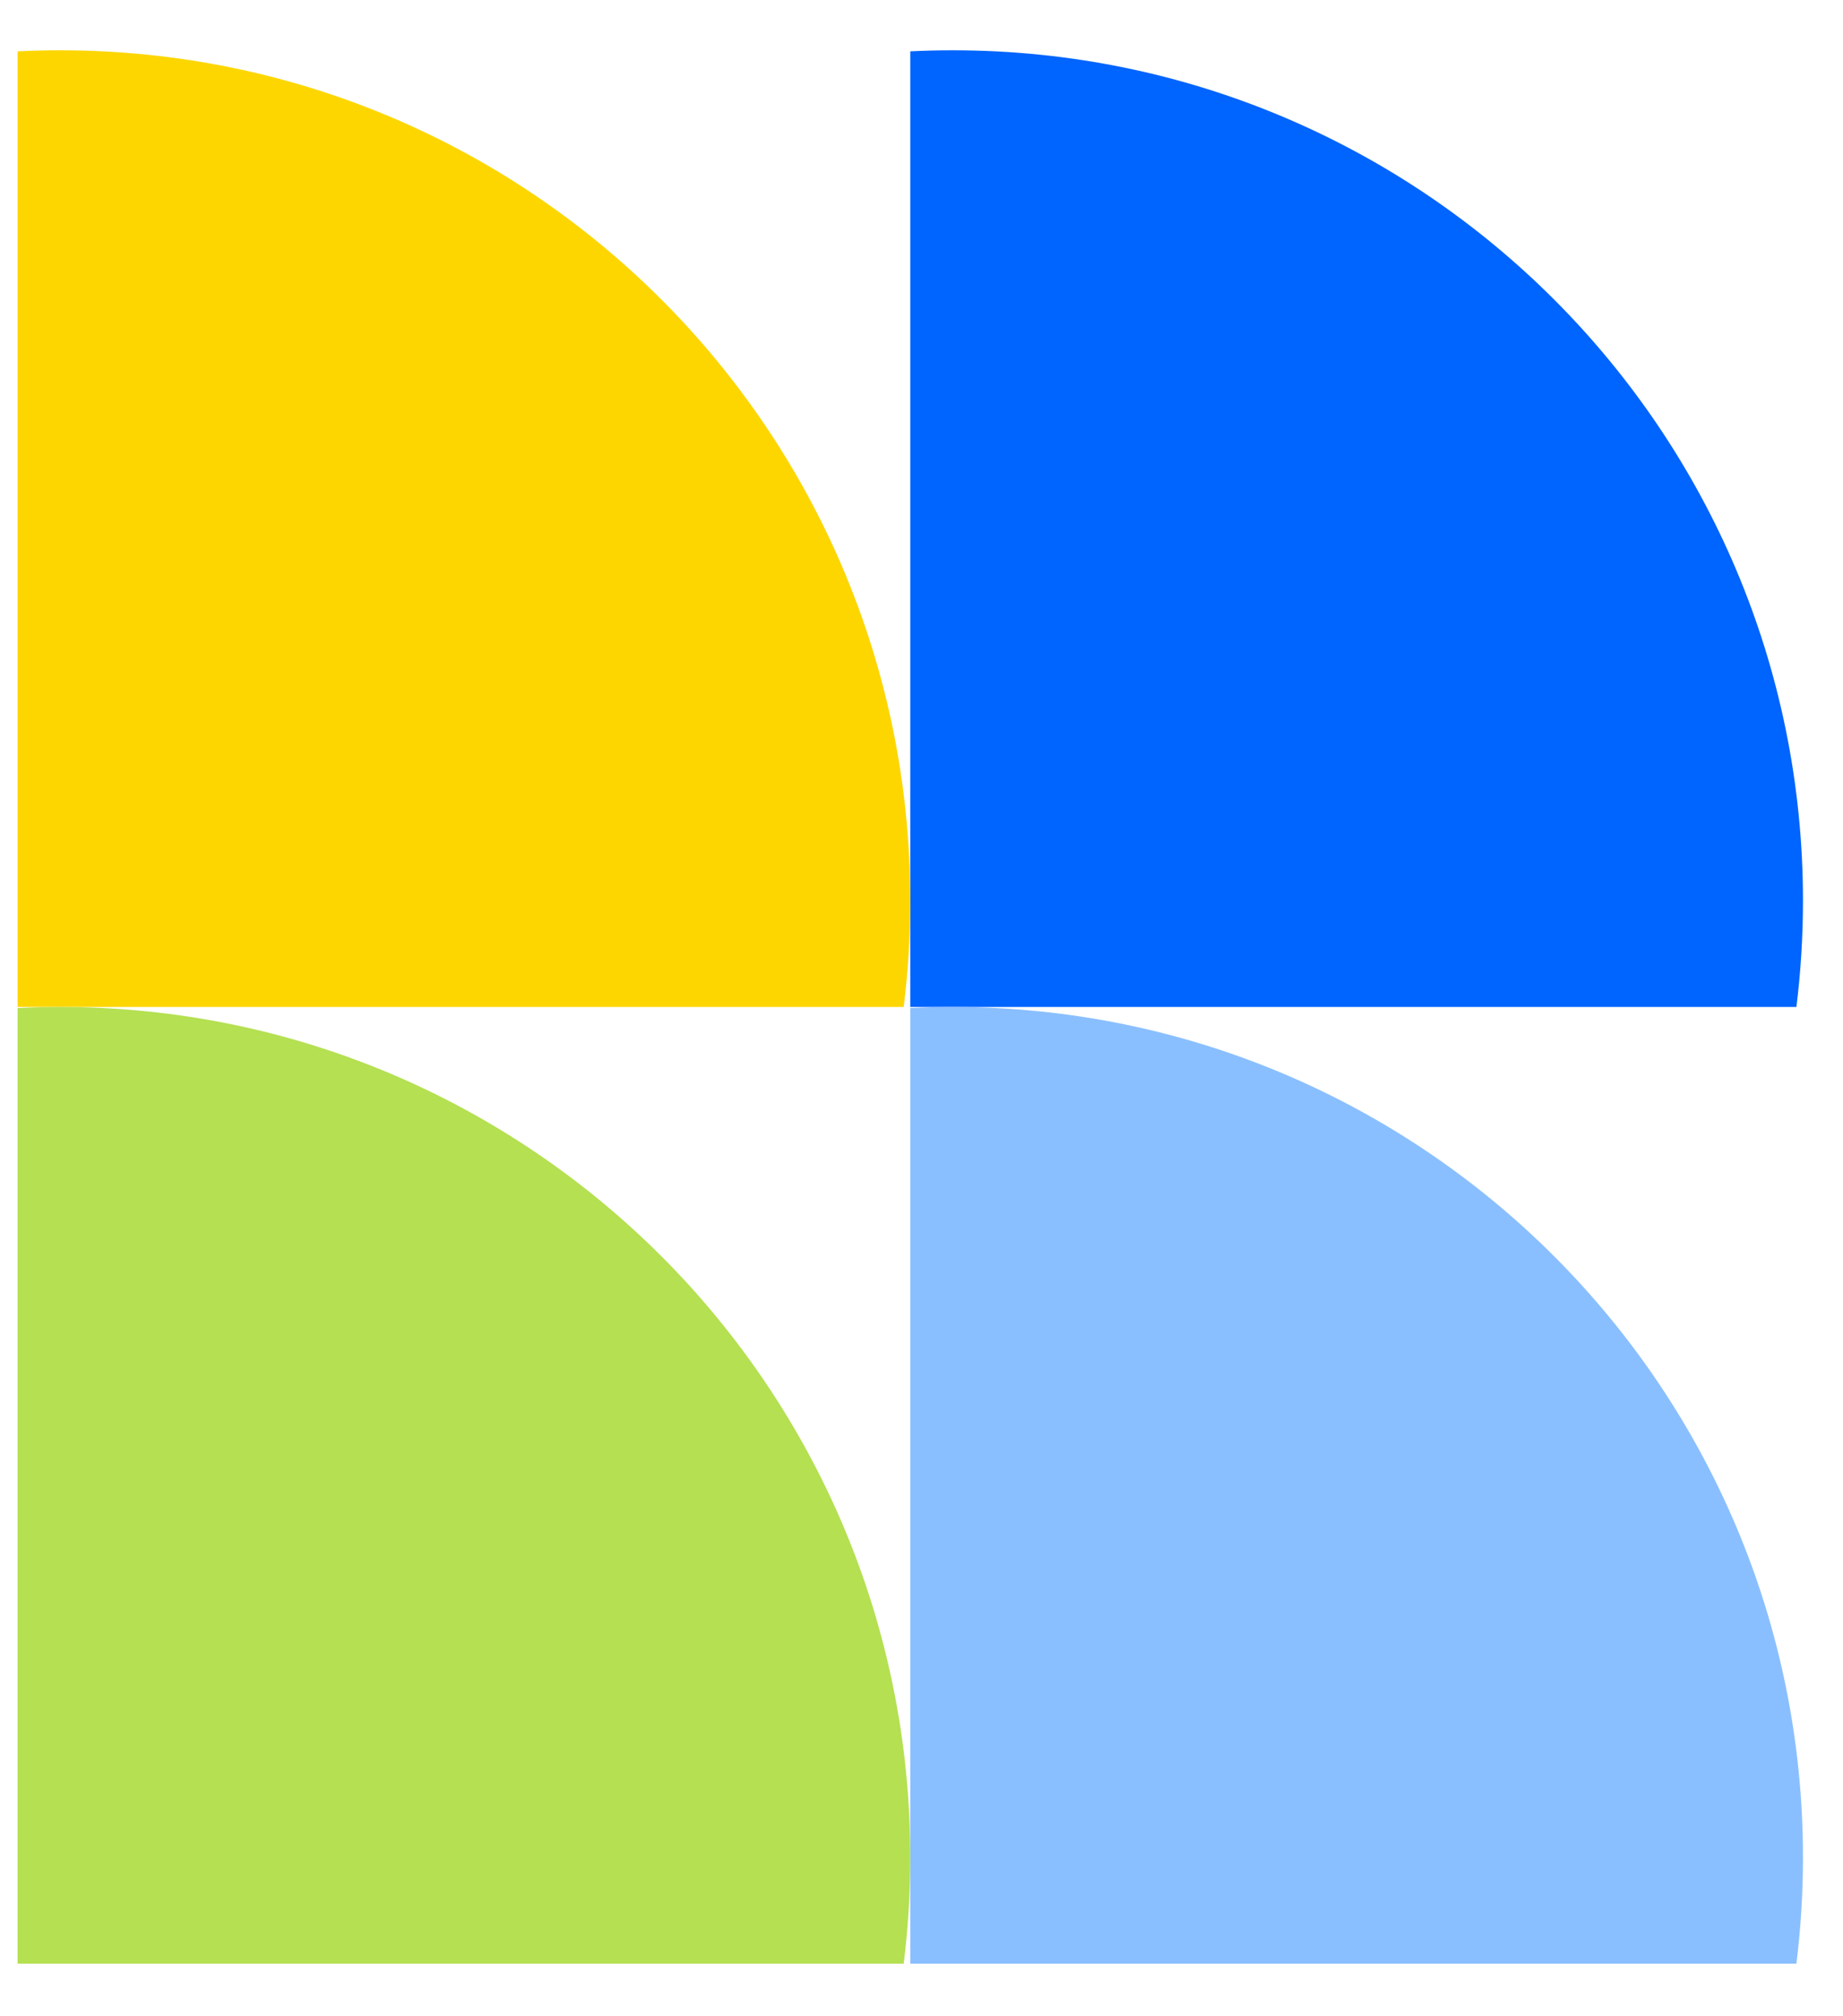 <svg width="32" height="35" viewBox="0 0 32 35" fill="none" xmlns="http://www.w3.org/2000/svg">
<path fill-rule="evenodd" clip-rule="evenodd" d="M31.191 17.48H15.805V0.891C16.049 0.879 16.295 0.873 16.543 0.873C24.696 0.873 31.305 7.482 31.305 15.635C31.305 16.26 31.266 16.876 31.191 17.48Z" fill="#0064FF"/>
<path fill-rule="evenodd" clip-rule="evenodd" d="M15.691 17.48H0.305V0.891C0.549 0.879 0.795 0.873 1.043 0.873C9.196 0.873 15.805 7.482 15.805 15.635C15.805 16.26 15.766 16.876 15.691 17.48Z" fill="#FDD600"/>
<path fill-rule="evenodd" clip-rule="evenodd" d="M31.191 34.087H15.805V17.499C16.049 17.487 16.295 17.48 16.543 17.48C24.696 17.48 31.305 24.09 31.305 32.242C31.305 32.867 31.266 33.483 31.191 34.087Z" fill="#8ABFFF"/>
<path fill-rule="evenodd" clip-rule="evenodd" d="M15.691 34.087H0.305V17.499C0.549 17.487 0.795 17.48 1.043 17.48C9.196 17.48 15.805 24.09 15.805 32.242C15.805 32.867 15.766 33.483 15.691 34.087Z" fill="#B4E051"/>
</svg>
